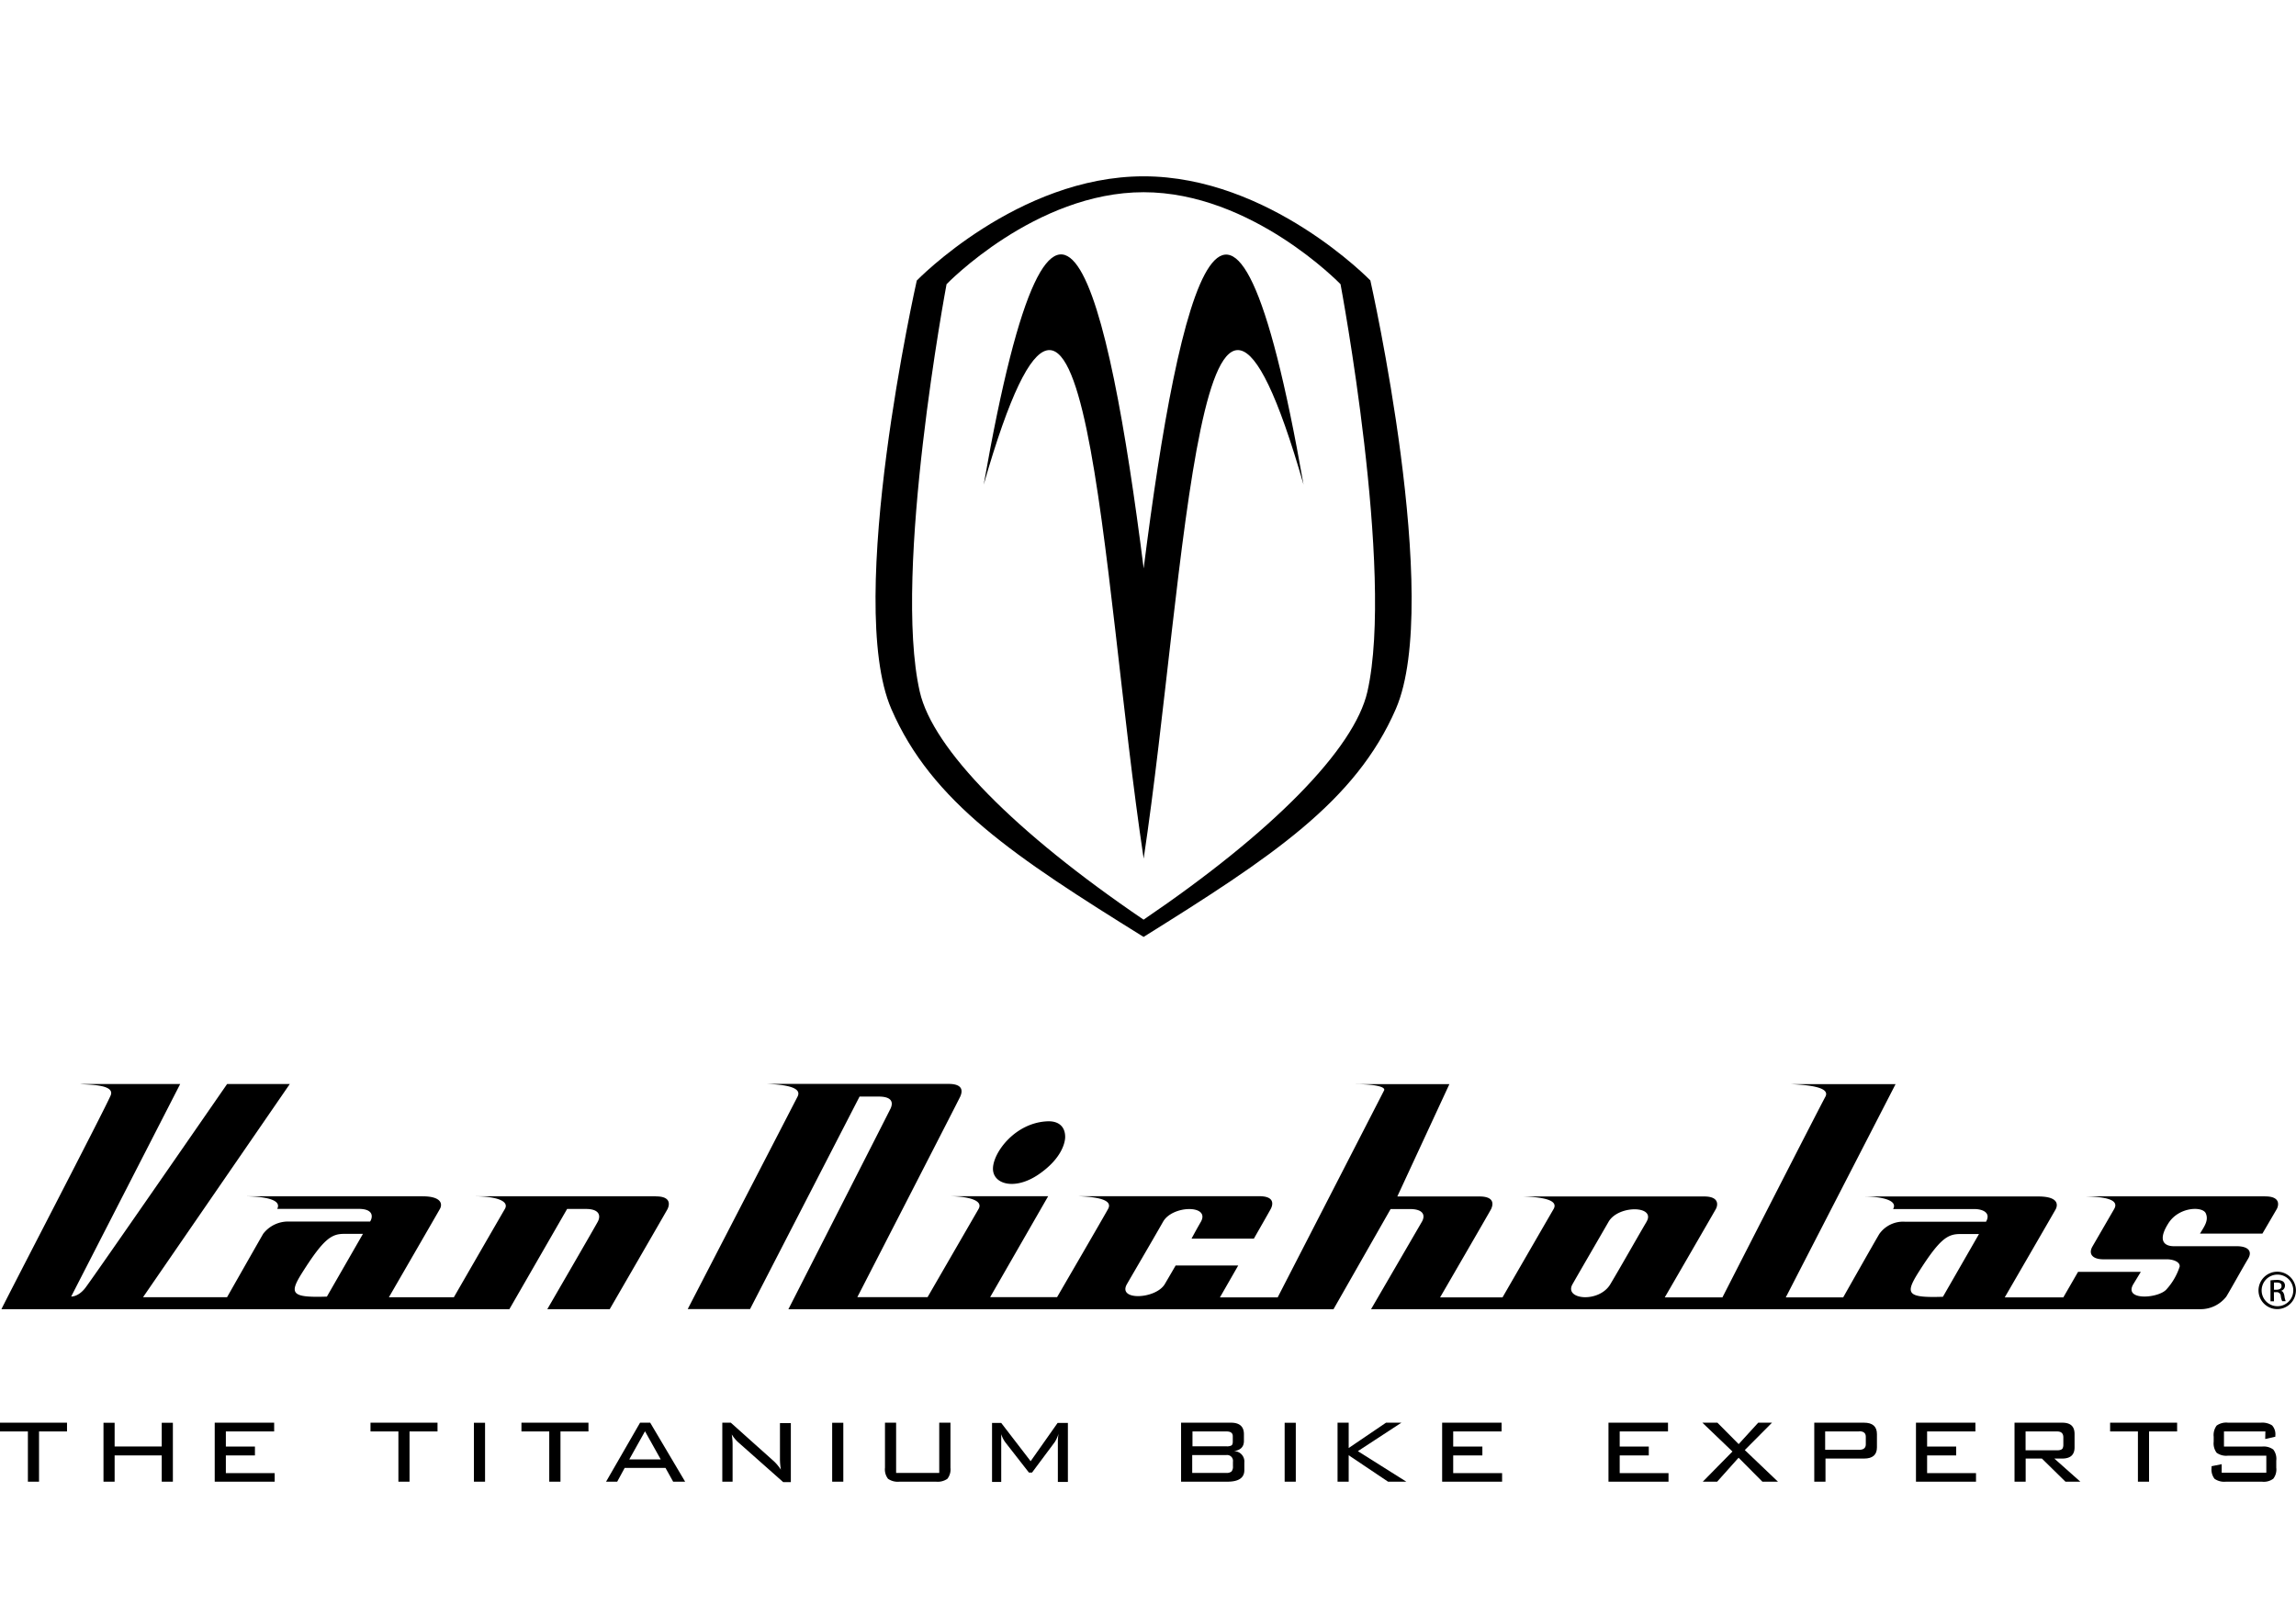 <svg viewBox="0 0 270 190" xmlns="http://www.w3.org/2000/svg"><path d="m77.14 140.72h-21.31c2.35 0 4.12.5 3.54 1.49s-6 10.39-6 10.39h-7.64s5.67-9.8 6-10.39.18-1.49-2.06-1.49h-20.62c2.39.05 4.08.47 3.55 1.48h9.57c2 0 1.57 1.19 1.35 1.49h-9.52a3.69 3.69 0 0 0 -3.05 1.44c-.51.88-4.25 7.46-4.25 7.46h-9.88l17.26-25.08h-7.37s-15.85 22.93-16.69 24-1.65 1-1.65 1l12.82-25h-11.79c.87.11 4.18 0 3.61 1.35-.72 1.7-12.45 24.26-12.84 25.14h59.73l6.79-11.79h2.22c1.6 0 1.75.81 1.39 1.49s-5.94 10.3-5.94 10.3h7.34s6.72-11.61 6.8-11.78.71-1.49-1.36-1.49m-38.7 11.79c-4.27.14-4.46-.36-2.85-2.9 2.46-3.88 3.39-4.48 4.86-4.48h2.23z"/><path d="m122.13 138.15c2.81-1.92 3.13-3.86 3.13-4.41 0-1.23-.78-1.9-2.1-1.84-3.76.17-6.32 3.6-6.39 5.5s2.55 2.67 5.36.75m144.25 2.57h-21.31c2.29.05 4.22.32 3.55 1.49l-2.56 4.42c-.51.9.05 1.5 1.28 1.5h7.46c.79 0 1.59.32 1.52.86a7.35 7.35 0 0 1 -1.58 2.71c-1 1.05-5.06 1.32-3.86-.66l.87-1.43h-7.38l-1.73 3h-6.89s5.91-10.2 6-10.38.71-1.49-2.06-1.49h-20.61c2.29 0 4.13.47 3.54 1.48h9.56c.89 0 2 .38 1.37 1.49h-9.55a3.43 3.43 0 0 0 -3 1.44c-.49.81-4.25 7.46-4.25 7.46h-6.75l12.91-25.08h-12.26c2.34.11 4.6.41 4 1.49s-12.1 23.59-12.1 23.59h-6.78s5.74-9.91 6-10.38.42-1.49-1.36-1.49h-21.26c2.53.09 4.13.48 3.54 1.49s-6 10.38-6 10.38h-7.34s5.89-10.15 6-10.39.67-1.48-1.37-1.48h-9.66l6.12-13.21h-11.06c2.15 0 3.61.28 3.38.74s-12.51 24.34-12.51 24.34h-6.79l2.15-3.75h-7.36s-.22.39-1.27 2.18-5.62 2-4.45 0c.57-1 2.81-4.81 4.25-7.34 1.11-1.94 5.54-2 4.45 0-.58 1-1.11 2-1.11 2h7.33s1.89-3.3 2-3.52.7-1.47-1.36-1.47h-21.33c2.33.08 4.13.43 3.55 1.49s-6 10.38-6 10.38h-7.87l6.82-11.87h-11.73c2.15 0 4.15.43 3.55 1.49l-6 10.38h-8.26s12-23.34 12.1-23.59.69-1.49-1.37-1.49h-21.35c2.28.09 4.13.43 3.59 1.49s-12.92 25-12.92 25h7.33l12.88-25h2.25c1.67 0 1.7.78 1.38 1.44s-12 23.58-12 23.58h64.1l6.72-11.79h2.26c1.59 0 1.85.73 1.42 1.49l-5.98 10.29h97.53a3.83 3.83 0 0 0 3.05-1.49c.51-.84 2-3.52 2.55-4.43s0-1.49-1.36-1.49h-7.37c-.17 0-2.39.06-.62-2.72 1.23-1.92 4-2 4.38-1.15s-.2 1.58-.68 2.39h7.34l1.7-2.91c.12-.22.62-1.47-1.37-1.47m-72.76 3c-1.15 1.95-2.91 5.08-4.25 7.33s-5.49 1.82-4.45 0 3.09-5.34 4.24-7.34 5.61-1.92 4.46 0m34.86 8.82c-4.27.14-4.46-.36-2.86-2.9 2.46-3.88 3.39-4.48 4.87-4.48h2.23z"/><path d="m267.82 149.59a2.2 2.2 0 1 1 -2.23 2.2 2.21 2.21 0 0 1 2.21-2.2zm0 .34a1.86 1.86 0 0 0 0 3.72 1.86 1.86 0 0 0 0-3.72zm-.41 3.14h-.41v-2.46a6.36 6.36 0 0 1 .7-.05 1.33 1.33 0 0 1 .78.18.6.6 0 0 1 .22.51.63.63 0 0 1 -.48.6c.21 0 .36.24.42.6a2.22 2.22 0 0 0 .15.61h-.41a1.85 1.85 0 0 1 -.17-.63.47.47 0 0 0 -.54-.43h-.27zm0-1.36h.28c.33 0 .61-.12.61-.42s-.16-.43-.61-.43h-.28z"/><path d="m161.16 33s-11.86-12.26-26.67-12.26-26.68 12.26-26.68 12.26-8.5 37.68-3 50.38c4.75 11 14.61 17.46 29.67 26.83 15-9.37 24.92-15.88 29.67-26.83 5.5-12.7-3-50.38-3-50.38m-.35 48.36c-1.53 6.73-11.15 16.52-26.32 26.82-15.17-10.3-24.79-20.09-26.32-26.82-3.21-14.1 3.15-47.93 3.15-47.93s10.43-10.82 23.17-10.82 23.16 10.82 23.16 10.82 6.36 33.83 3.16 47.93" fill-rule="evenodd"/><path d="m134.49 101c5-33.29 6.57-86.6 18.8-44-8.54-48.75-14.64-23-18.8 9.86-4.16-32.86-10.27-58.66-18.81-9.86 12.23-42.6 13.78 10.71 18.81 44"/><path d="m4.59 168.38v5.91h-1.31v-5.91h-3.28v-1.03h7.88v1.03z"/><path d="m12.17 174.29v-6.93h1.31v2.79h5.54v-2.79h1.31v6.93h-1.31v-3.09h-5.54v3.09z"/><path d="m25.25 174.29v-6.94h6.99v1.03h-5.68v1.78h3.42v1.04h-3.42v2.08h5.74v1.01z"/><path d="m48.16 168.38v5.91h-1.31v-5.91h-3.28v-1.03h7.88v1.03z"/><path d="m55.73 167.36h1.31v6.93h-1.31z"/><path d="m65.91 168.38v5.91h-1.32v-5.91h-3.27v-1.03h7.88v1.03z"/><path d="m71.27 174.29 4-6.94h1.19l4.11 6.94h-1.41l-.9-1.62h-4.8l-.88 1.62zm2.73-2.62h3.7l-1.85-3.31z"/><path d="m86.05 168.74a7.24 7.24 0 0 1 .1 1.24v4.31h-1.21v-6.94h1l5.06 4.53a5.34 5.34 0 0 1 .83 1 7.65 7.65 0 0 1 -.11-1.29v-4.19h1.28v6.94h-.9l-5.19-4.6a4.16 4.16 0 0 1 -.82-.95"/><path d="m97.86 167.36h1.31v6.93h-1.31z"/><path d="m105.38 167.35v5.91h5.07v-5.91h1.32v5.3a1.79 1.79 0 0 1 -.36 1.3 2 2 0 0 1 -1.34.34h-4.3a2 2 0 0 1 -1.34-.34 1.79 1.79 0 0 1 -.36-1.3v-5.3z"/><path d="m117.74 168.64v1 4.68h-1.08v-6.94h1.08l3.46 4.5 3.17-4.5h1.21v6.94h-1.18v-4.68a6 6 0 0 1 .08-1 3.87 3.87 0 0 1 -.45 1l-2.67 3.58h-.36l-2.77-3.55a3.34 3.34 0 0 1 -.5-1"/><path d="m138.89 174.29v-6.94h5.87c1 0 1.52.45 1.52 1.35v.8c0 .7-.41 1.1-1.21 1.2a1.22 1.22 0 0 1 1.26 1.34v.89c0 .91-.67 1.36-2 1.36zm6.08-4.71v-.64c0-.38-.25-.56-.74-.56h-4v1.75h4a1.15 1.15 0 0 0 .58-.1c.11-.07.16-.22.16-.45m-4.77 1.58v2.1h4a.9.9 0 0 0 .62-.17.87.87 0 0 0 .17-.61v-.54a.69.69 0 0 0 -.79-.78z"/><path d="m151.07 167.36h1.31v6.93h-1.31z"/><path d="m157.29 174.29v-6.94h1.31v2.98l4.39-2.98h1.81l-5.12 3.35 5.7 3.59h-2.15l-4.63-3.11v3.11z"/><path d="m169.59 174.29v-6.94h6.99v1.03h-5.69v1.78h3.43v1.04h-3.43v2.08h5.75v1.01z"/><path d="m189.15 174.29v-6.94h7v1.03h-5.68v1.78h3.42v1.04h-3.42v2.08h5.74v1.01z"/><path d="m200.24 174.29 3.49-3.55-3.54-3.39h1.77l2.5 2.52 2.3-2.52h1.62l-3.2 3.22 3.9 3.72h-1.83l-2.8-2.82-2.52 2.82z"/><path d="m213.35 174.29v-6.94h5.85c1 0 1.52.44 1.52 1.34v1.56c0 .88-.5 1.32-1.52 1.32h-4.53v2.72zm5.28-5.91h-4v2.16h4c.52 0 .78-.22.78-.64v-.9c0-.43-.26-.64-.78-.64"/><path d="m225.31 174.29v-6.94h6.99v1.03h-5.68v1.78h3.42v1.04h-3.42v2.08h5.75v1.01z"/><path d="m236.9 174.29v-6.94h5.6c1 0 1.46.44 1.46 1.34v1.56c0 .88-.48 1.32-1.46 1.32h-.92l3.06 2.72h-1.75l-2.77-2.72h-1.91v2.72zm5-5.91h-3.7v2.22h3.7q.53 0 .66-.24a1 1 0 0 0 .08-.45v-.83c0-.47-.24-.7-.74-.7"/><path d="m252.72 168.38v5.91h-1.31v-5.91h-3.27v-1.03h7.88v1.03z"/><path d="m266.4 168.38h-4.87v1.78h4.47a1.91 1.91 0 0 1 1.33.35 1.79 1.79 0 0 1 .35 1.3v.84a1.76 1.76 0 0 1 -.35 1.29 1.86 1.86 0 0 1 -1.33.35h-4.23a2 2 0 0 1 -1.35-.34 1.78 1.78 0 0 1 -.35-1.28v-.2l1.19-.24v1h5.25v-2h-4.51a1.92 1.92 0 0 1 -1.33-.34 1.84 1.84 0 0 1 -.35-1.3v-.59a1.87 1.87 0 0 1 .35-1.31 1.92 1.92 0 0 1 1.33-.34h3.87a2.13 2.13 0 0 1 1.32.32 1.55 1.55 0 0 1 .38 1.2v.13l-1.19.27z"/></svg>